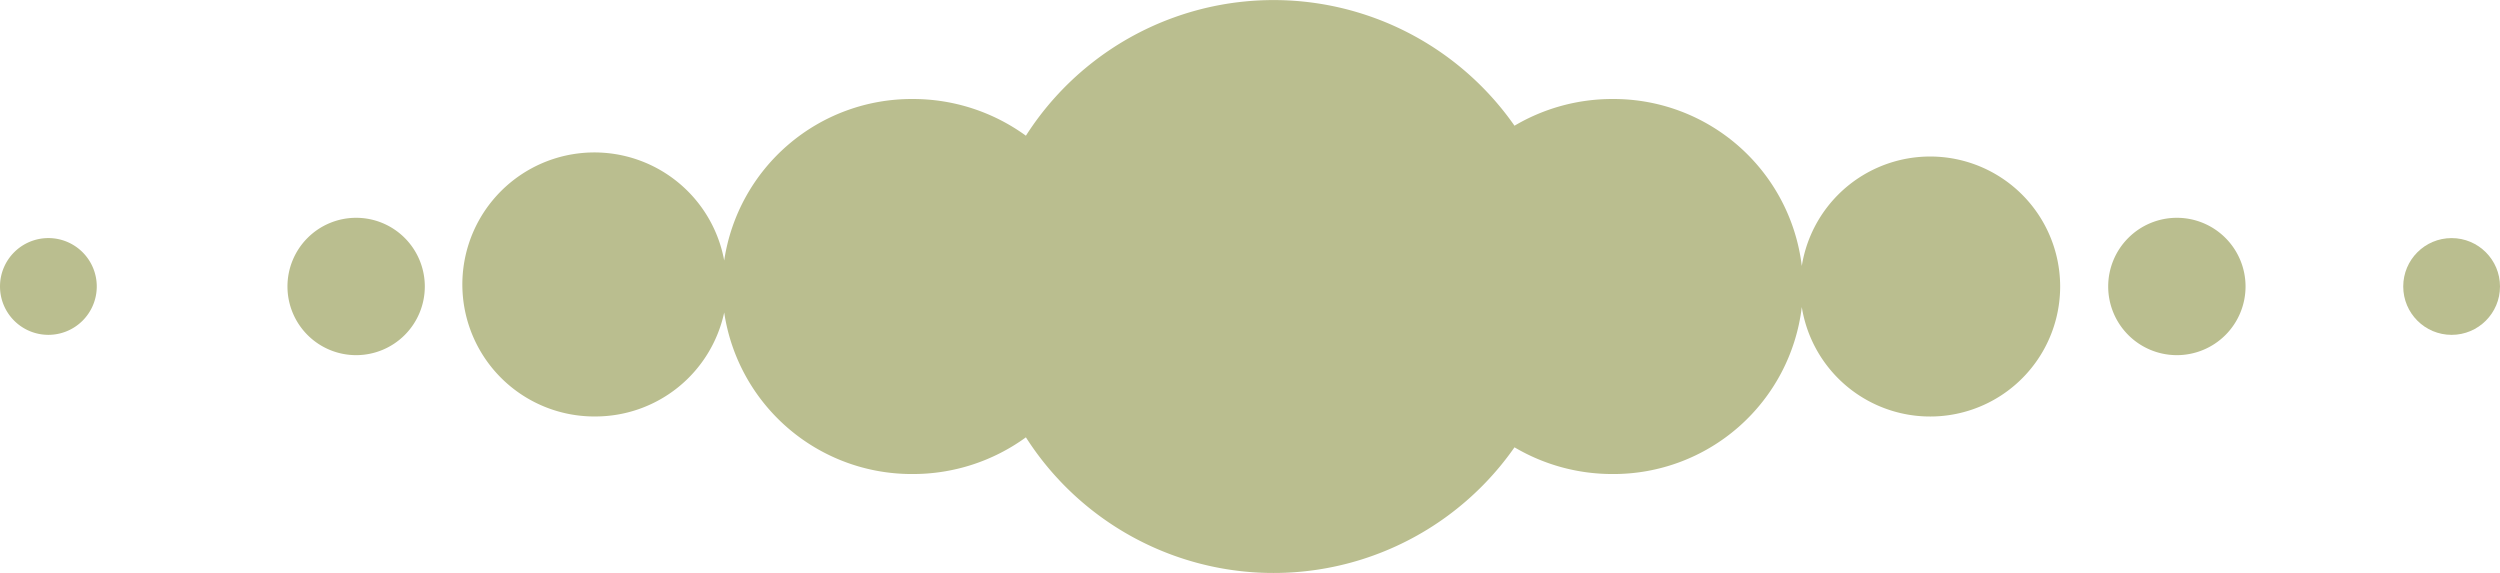 <svg id="Raggruppa_64" data-name="Raggruppa 64" xmlns="http://www.w3.org/2000/svg" width="157.081" height="36" viewBox="0 0 157.081 36">
  <path id="Tracciato_73" data-name="Tracciato 73" d="M170.438,187.483a8.277,8.277,0,0,0,8.142-6.533A11.912,11.912,0,0,0,190.437,191.1a12.051,12.051,0,0,0,7.1-2.306,18.464,18.464,0,0,0,30.7.628,12.063,12.063,0,0,0,6.141,1.678,11.911,11.911,0,0,0,11.91-10.492,8.168,8.168,0,1,0,0-2.579,11.911,11.911,0,0,0-11.91-10.492,12.067,12.067,0,0,0-6.141,1.678,18.465,18.465,0,0,0-30.7.628,12.054,12.054,0,0,0-7.1-2.306,11.912,11.912,0,0,0-11.857,10.147,8.295,8.295,0,1,0-8.142,9.8Z" transform="translate(-133.077 -161.316)" fill="#babe8f"/>
  <path id="Tracciato_74" data-name="Tracciato 74" d="M442.728,206.977a4.315,4.315,0,1,0-4.314-4.315A4.315,4.315,0,0,0,442.728,206.977Z" transform="translate(-420.352 -184.662)" fill="#babe8f"/>
  <path id="Tracciato_75" data-name="Tracciato 75" d="M132.858,206.977a4.315,4.315,0,1,0-4.314-4.315A4.315,4.315,0,0,0,132.858,206.977Z" transform="translate(3.919 -184.662)" fill="#babe8f"/>
  <ellipse id="Ellisse_3" data-name="Ellisse 3" cx="3.04" cy="3.04" rx="3.04" ry="3.04" transform="translate(151.001 14.96)" fill="#babe8f"/>
  <path id="Tracciato_76" data-name="Tracciato 76" d="M495.988,207.8a3.04,3.04,0,1,0-3.04-3.04A3.04,3.04,0,0,0,495.988,207.8Z" transform="translate(-492.948 -186.761)" fill="#babe8f"/>
</svg>
